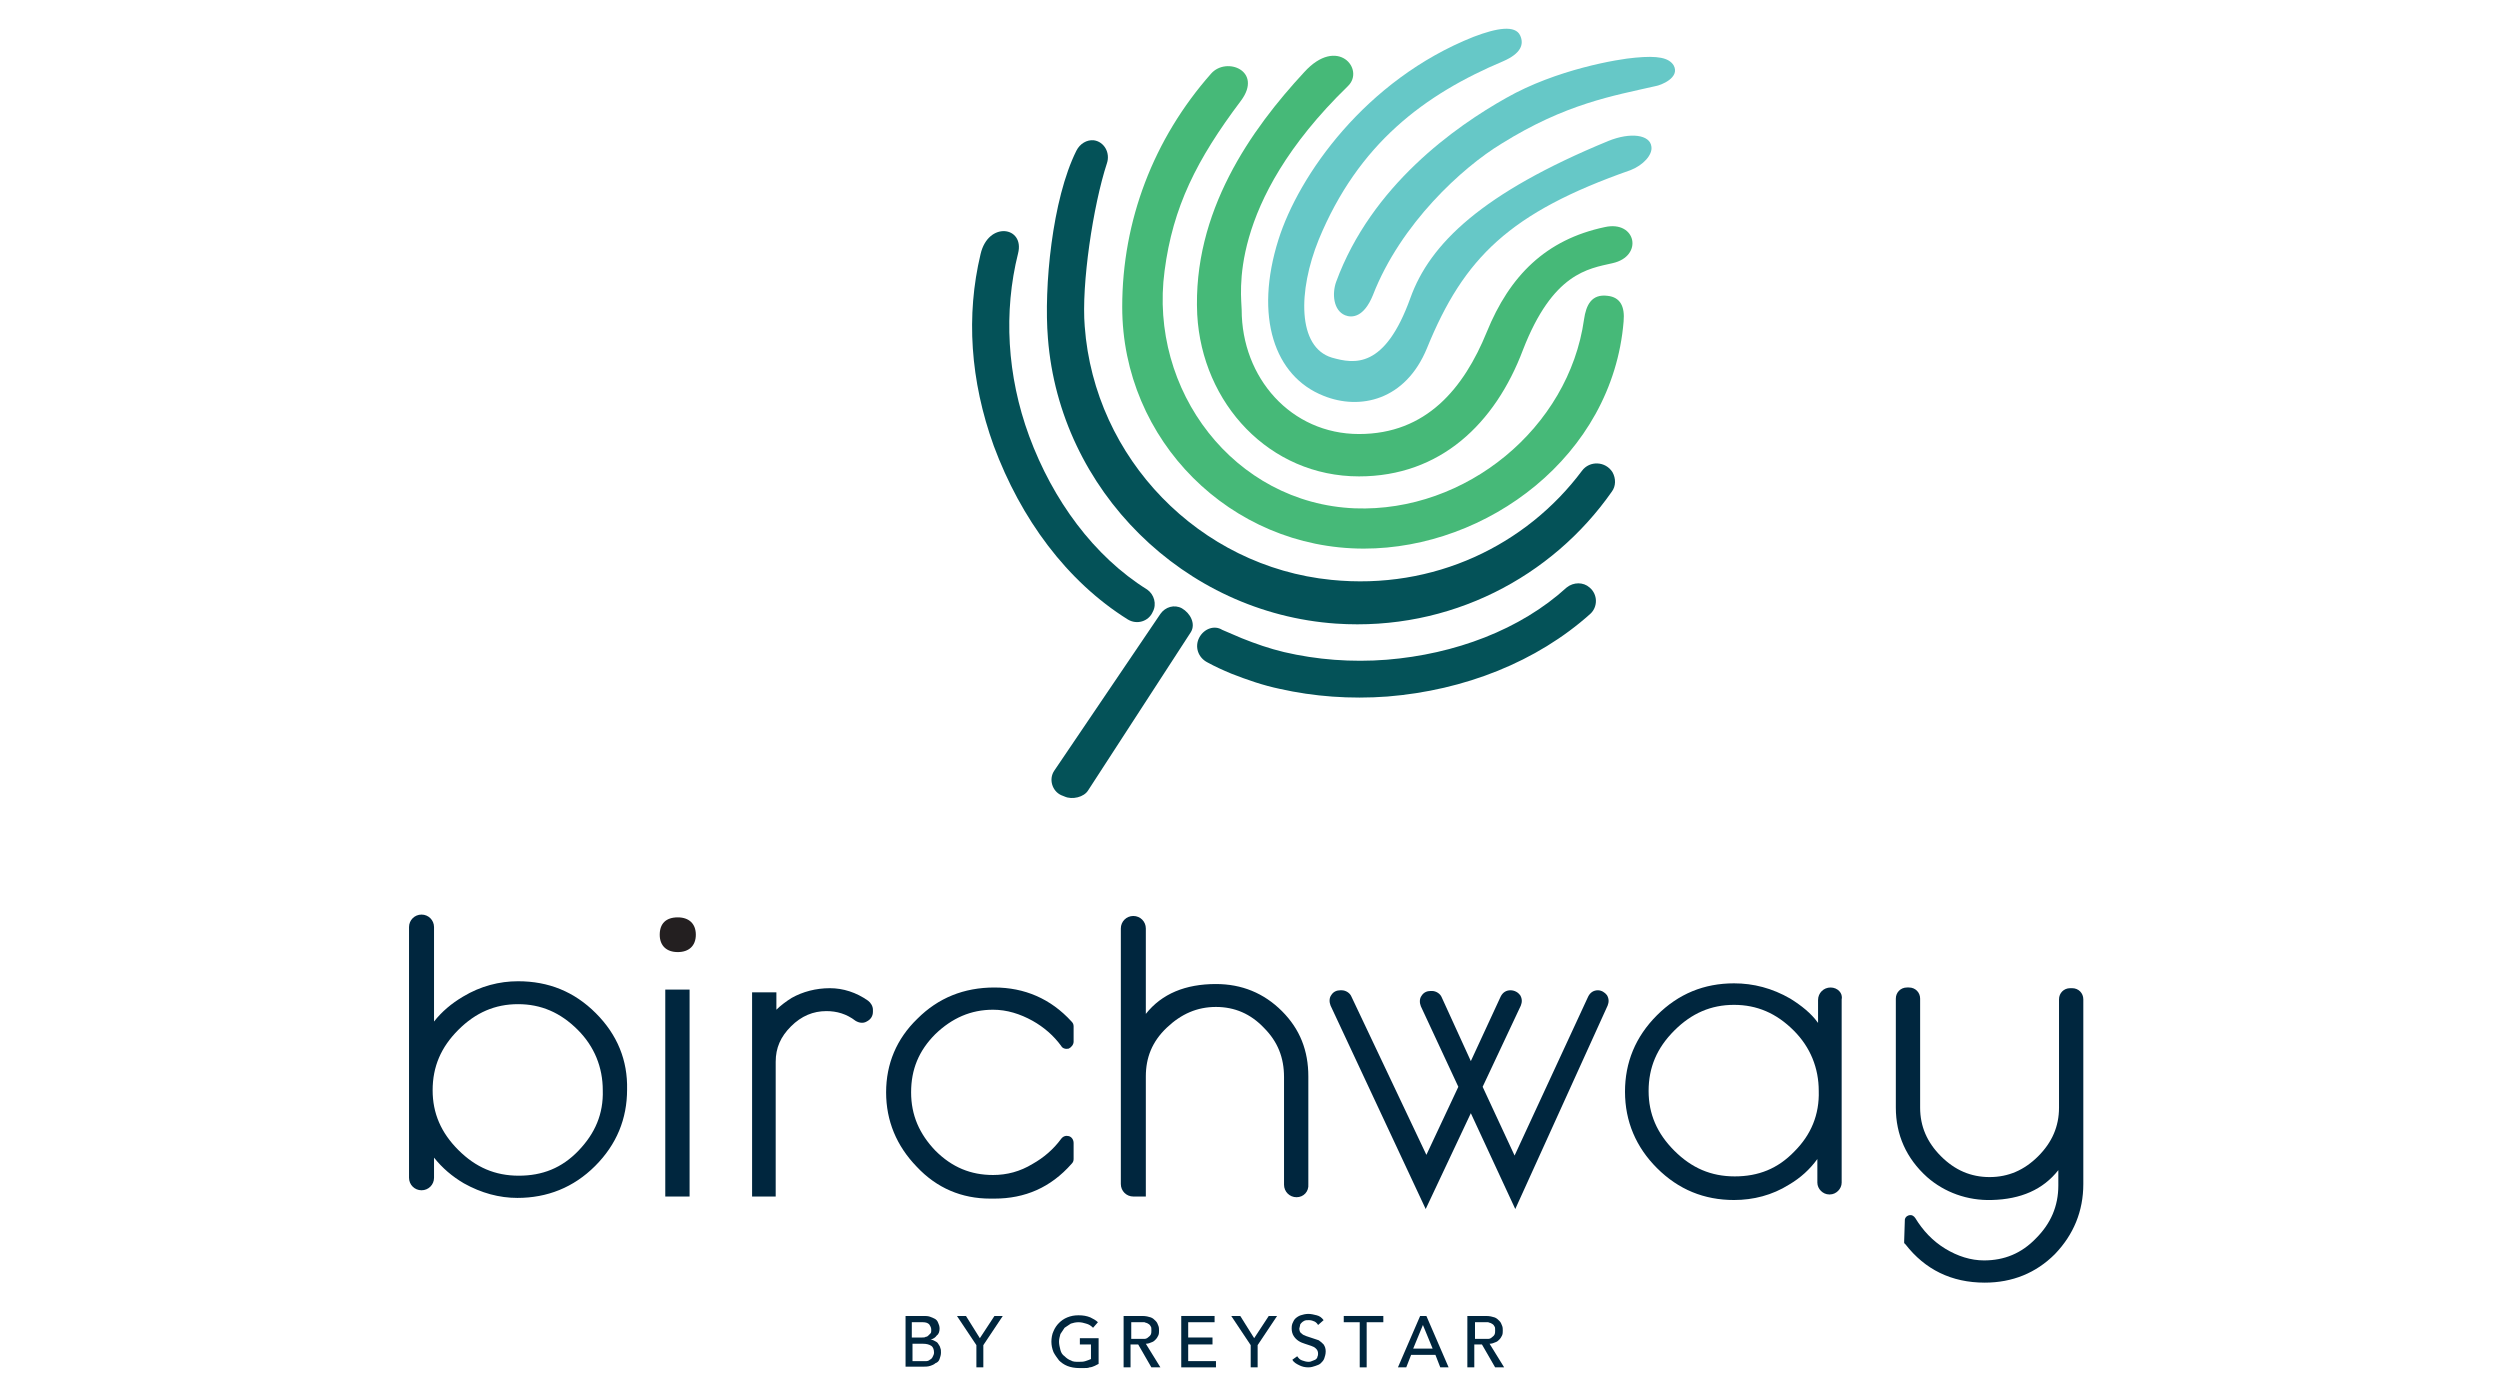 <?xml version="1.0" encoding="utf-8"?>
<!-- Generator: Adobe Illustrator 26.1.0, SVG Export Plug-In . SVG Version: 6.00 Build 0)  -->
<svg version="1.1" id="Layer_1" xmlns="http://www.w3.org/2000/svg" xmlns:xlink="http://www.w3.org/1999/xlink" x="0px" y="0px"
	 viewBox="0 0 360 200" style="enable-background:new 0 0 360 200;" xml:space="preserve">
<style type="text/css">
	.st0{enable-background:new    ;}
	.st1{fill:#045258;}
	.st2{fill:#46B978;}
	.st3{fill:#66C8C7;}
	.st4{fill:#231F20;}
	.st5{fill:#00263E;}
</style>
<g class="st0">
	<path class="st1" d="M155,21.7c-3.5,7-4.7,19.7-4.1,27c1.7,21.9,19.6,39.6,41.5,41.1c16.4,1.1,31.1-6.7,39.7-19
		c0.6-0.8,0.6-1.9,0.1-2.8c-1-1.6-3.3-1.7-4.4-0.2c-8,10.7-21.3,17.2-36.1,15.7c-19-1.9-34.1-17.5-35.5-36.5
		c-0.5-6,1.2-17.4,3.2-23.5c0.5-1.5-0.4-3.1-1.9-3.3C156.5,20.1,155.5,20.7,155,21.7"/>
	<path class="st2" d="M174.4,10.6c-8.3,9.4-12.8,21.2-12.8,33.6c0,19.2,15.6,34.8,34.8,34.8c17.7,0,35.8-13.3,37.4-32.7
		c0.2-2.2-0.5-3.5-2.3-3.7c-2.3-0.3-3.1,1.3-3.4,3.4c-2.2,15.6-17,27.8-33,27.2c-17.4-0.7-29.7-17-27.4-34.2c1.2-9.2,4.6-16,11-24.5
		C181.9,10.2,176.6,8.1,174.4,10.6"/>
	<path class="st1" d="M172.7,91.8c-0.7,1.3-0.2,2.9,1.2,3.6c1.1,0.6,2.2,1.1,3.4,1.6c2.3,0.9,4.6,1.7,7,2.2
		c4.9,1.1,10.1,1.5,15.5,1.1c11.1-0.9,21.5-5,29.2-11.9c1.1-1,1.1-2.8-0.1-3.8c-0.9-0.8-2.3-0.8-3.3,0c-6.7,6.1-16.1,9.6-25.9,10.4
		c-5.1,0.4-10.1,0-14.8-1.1c-2.1-0.5-4.1-1.2-6.1-2c-0.9-0.4-1.9-0.8-2.8-1.2C174.9,90,173.4,90.5,172.7,91.8z"/>
	<path class="st1" d="M166,88.1c-0.6,1.4-2.3,1.9-3.6,1.1c-8.8-5.5-15.4-14.5-19.3-25c-3.4-9.4-4-18.8-1.9-27.6
		c1.1-4.8,6.4-4,5.4-0.1c-2.1,8.4-1.6,17.6,1.6,26.3c3.4,9.2,9.3,17.3,17,22.1C166.2,85.6,166.6,87,166,88.1z"/>
	<path class="st2" d="M172.4,45.3c0.7,12.8,10.4,23.3,23.3,23.3c11.7,0,19.6-7.6,23.6-18.2c4.3-11.1,9.4-11.7,12.9-12.5
		c4.5-1,3.4-6.2-1.1-5.2c-8.5,1.8-13.7,7-17,15.1c-3.3,8.1-8.7,14.7-18.4,14.7c-9.8,0-16.9-8.1-16.9-17.9c0-1.9-2.3-15.1,15.3-32.2
		c2.5-2.4-1.5-7.3-6.3-2C180.2,18.6,171.7,30.5,172.4,45.3"/>
	<path class="st1" d="M170.2,87.6c1.2,0.7,2,2.2,1.3,3.4l-14.8,22.8c-0.6,1-2.3,1.4-3.4,0.9l-0.5-0.2c-1.3-0.6-1.8-2.3-1-3.5
		l15.3-22.6C167.8,87.4,169.1,87,170.2,87.6"/>
	<path class="st3" d="M205.5,50.1c-3.1,7.6-9.7,9-14.9,6.9c-7.1-2.8-10-11.4-6.5-22.5c2.9-9.2,12.5-23,28.1-29.2
		c3.4-1.3,6-1.7,6.7-0.2c0.6,1.3,0.1,2.6-2.4,3.7c-11.4,4.8-20.9,11.9-26.6,25.7c-3,7.4-3.1,15.5,1.9,17c3.2,0.9,7.6,1.7,11.3-8.6
		c2.8-7.8,10.3-15.1,28.5-22.6c3.2-1.3,6-0.9,6.2,0.8c0.2,1.2-1.2,2.7-3,3.4C217.4,30.6,210.8,37.1,205.5,50.1"/>
	<path class="st3" d="M238.4,12.4c-6.1,1.4-12.9,2.5-22.2,8.3c-5.6,3.4-14.5,11.5-18.5,21.8c-1.3,3.2-3,3.3-4,2.9
		c-1.7-0.7-1.9-3.1-1.3-4.8c5.1-13.9,17.2-22.4,24.5-26.5c7.2-4.1,16.1-5.6,18.6-5.8c3.2-0.3,4.8,0,5.5,1.1
		C242,11.2,239.1,12.3,238.4,12.4"/>
	<path class="st4" d="M97.6,137.1c-1.6,0-2.6-0.9-2.6-2.5c0-1.6,0.9-2.5,2.6-2.5c1.6,0,2.6,0.9,2.6,2.5
		C100.2,136.2,99.2,137.1,97.6,137.1"/>
	<path class="st5" d="M83.3,165.7c-2.4,2.5-5.2,3.6-8.6,3.6c-3.4,0-6.2-1.2-8.7-3.7c-2.5-2.5-3.7-5.3-3.7-8.6c0-3.4,1.2-6.2,3.7-8.7
		c2.5-2.5,5.3-3.7,8.6-3.7c3.3,0,6.1,1.2,8.6,3.7c2.4,2.4,3.6,5.4,3.6,8.7C86.9,160.4,85.7,163.2,83.3,165.7 M85.8,145.9
		c-3.1-3.1-6.8-4.6-11.2-4.6c-2.7,0-5.4,0.7-7.9,2.2c-1.7,1-3.1,2.2-4.2,3.6v-13.6c0-1-0.8-1.8-1.8-1.8c-1,0-1.8,0.8-1.8,1.8v36.1
		c0,1,0.8,1.8,1.8,1.8c1,0,1.8-0.8,1.8-1.8v-2.9c1.2,1.5,2.6,2.7,4.3,3.7c2.5,1.4,5.1,2.1,7.7,2.1c4.3,0,8.1-1.5,11.2-4.6
		c3.1-3.1,4.6-6.8,4.6-11C90.4,152.7,88.9,149,85.8,145.9"/>
	<rect x="95.8" y="142.5" class="st5" width="3.5" height="29.8"/>
	<path class="st5" d="M111.8,172.3h-3.5v-29.4h3.5v2.5c0.6-0.6,1.4-1.2,2.2-1.7c1.6-0.9,3.5-1.4,5.5-1.4c1.9,0,3.8,0.6,5.5,1.8
		c0.4,0.3,0.7,0.8,0.7,1.3v0.3c0,0.6-0.3,1.1-0.9,1.4c-0.5,0.3-1.1,0.2-1.6-0.1c-1.3-1-2.7-1.4-4.2-1.4c-1.9,0-3.6,0.7-5.1,2.2
		c-1.5,1.5-2.2,3.1-2.2,5.1V172.3z"/>
	<path class="st5" d="M143.2,172.6h-0.6c-4.1,0-7.7-1.5-10.6-4.6c-2.9-3-4.4-6.6-4.4-10.7c0-4.1,1.5-7.7,4.5-10.6
		c3-3,6.7-4.5,11.1-4.5c4.3,0,8.1,1.6,11.1,4.9c0.2,0.2,0.3,0.4,0.3,0.7v2.2c0,0.4-0.3,0.8-0.7,1c-0.4,0.1-0.9,0-1.1-0.4
		c-1.1-1.5-2.5-2.7-4.1-3.6c-1.8-1-3.7-1.6-5.7-1.6c-3.2,0-5.9,1.2-8.3,3.5c-2.4,2.4-3.5,5.1-3.5,8.4c0,3.3,1.2,6,3.5,8.4
		c2.4,2.4,5.1,3.5,8.3,3.5c2,0,3.9-0.5,5.7-1.6c1.6-0.9,3-2.1,4.1-3.6c0.3-0.4,0.7-0.5,1.1-0.4c0.4,0.1,0.7,0.5,0.7,1v2.3
		c0,0.3-0.1,0.5-0.3,0.7C151.3,171,147.6,172.6,143.2,172.6"/>
	<path class="st5" d="M186.7,172.4c-1,0-1.8-0.8-1.8-1.8v-15.5c0-2.8-0.9-5.1-2.9-7.1c-1.9-2-4.2-3-6.9-3c-2.7,0-5,1-7.1,3
		c-2.1,2-3,4.3-3,7v17.3h-1.8c-1,0-1.8-0.8-1.8-1.8v-36.8c0-1,0.8-1.8,1.8-1.8c1,0,1.8,0.8,1.8,1.8v12.3c2.3-2.9,5.7-4.3,10.1-4.3
		c3.7,0,6.9,1.3,9.5,3.9c2.6,2.6,3.8,5.7,3.8,9.4v15.5C188.5,171.6,187.7,172.4,186.7,172.4"/>
	<path class="st5" d="M218.2,174.1l-6.4-13.8l-6.5,13.8l-13.7-29.3c-0.2-0.5-0.2-1.1,0.1-1.5c0.3-0.5,0.8-0.7,1.3-0.7h0.2
		c0.6,0,1.2,0.4,1.4,0.9l10.8,22.8l4.6-9.8l-5.4-11.6c-0.2-0.5-0.2-1.1,0.1-1.5c0.3-0.5,0.8-0.7,1.3-0.7h0.2c0.6,0,1.2,0.4,1.4,0.9
		l4.2,9.2l4.3-9.3c0.3-0.6,0.8-0.9,1.4-0.9c0.6,0,1.1,0.3,1.4,0.7c0.3,0.5,0.3,1,0.1,1.5l-5.5,11.7l4.6,9.9l10.6-22.9
		c0.3-0.6,0.8-0.9,1.4-0.9c0.5,0,1,0.3,1.3,0.7c0.3,0.5,0.3,1,0.1,1.5L218.2,174.1z"/>
	<path class="st5" d="M258.4,165.8c-2.4,2.5-5.2,3.6-8.6,3.6c-3.4,0-6.2-1.2-8.7-3.7c-2.5-2.5-3.7-5.3-3.7-8.6
		c0-3.4,1.2-6.2,3.7-8.7c2.5-2.5,5.3-3.7,8.6-3.7c3.3,0,6.1,1.2,8.6,3.7c2.4,2.4,3.6,5.4,3.6,8.7C262,160.5,260.8,163.4,258.4,165.8
		 M263.6,142.2c-1,0-1.8,0.8-1.8,1.8v3.3c-1-1.4-2.4-2.5-4-3.5c-2.6-1.5-5.3-2.2-8.1-2.2c-4.3,0-8,1.5-11.1,4.6
		c-3.1,3.1-4.6,6.8-4.6,11c0,4.3,1.6,8,4.6,11c3.1,3.1,6.8,4.6,11.1,4.6c2.8,0,5.5-0.7,7.9-2.2c1.7-1,3-2.2,4.1-3.7v3.4
		c0,0.9,0.8,1.7,1.7,1.7h0.1c0.9,0,1.7-0.8,1.7-1.7v-26.4C265.4,143,264.6,142.2,263.6,142.2"/>
	<path class="st5" d="M285.8,184.7c-4.8,0-8.6-1.9-11.4-5.5l-0.2-0.2l0-0.3c0,0,0.1-2.9,0.1-3.1c0.1-0.5,0.6-0.6,0.6-0.6
		c0.4-0.1,0.7,0.1,0.9,0.4c1.1,1.8,2.5,3.3,4.3,4.4c1.8,1.1,3.7,1.7,5.6,1.7c2.9,0,5.4-1,7.5-3.2c2.1-2.1,3.2-4.6,3.2-7.6v-2.2
		c-2.2,2.8-5.4,4.2-9.6,4.3c-3.5,0.1-6.8-1.1-9.3-3.3c-3-2.7-4.5-6.1-4.5-10v-15.7c0-0.9,0.7-1.6,1.6-1.6h0.3c0.9,0,1.6,0.7,1.6,1.6
		v15.7c0,2.7,1,5,3,7c2,2,4.3,3,7,3c2.7,0,5-1,7-3c2-2,3-4.3,3-7v-15.6c0-0.9,0.7-1.6,1.6-1.6h0.3c0.9,0,1.6,0.7,1.6,1.6v26.6
		c0,3.9-1.4,7.3-4.1,10.1C293.2,183.3,289.8,184.7,285.8,184.7"/>
	<path class="st5" d="M131.4,196h1.5c0.2,0,0.3,0,0.5,0c0.2,0,0.4-0.1,0.5-0.2c0.2-0.1,0.3-0.2,0.4-0.4c0.1-0.2,0.2-0.4,0.2-0.6
		c0-0.4-0.1-0.8-0.4-1c-0.3-0.2-0.7-0.3-1.2-0.3h-1.5V196z M131.4,192.6h1.4c0.2,0,0.4,0,0.5-0.1c0.2,0,0.3-0.1,0.4-0.2
		c0.1-0.1,0.2-0.2,0.3-0.3c0.1-0.1,0.1-0.3,0.1-0.5c0-0.3-0.1-0.5-0.3-0.8c-0.2-0.2-0.5-0.3-0.9-0.3h-1.6V192.6z M130.4,189.5h2.6
		c0.3,0,0.6,0,0.9,0.1c0.3,0.1,0.5,0.2,0.7,0.3c0.2,0.1,0.4,0.3,0.5,0.6c0.1,0.2,0.2,0.5,0.2,0.8c0,0.4-0.1,0.8-0.4,1
		c-0.2,0.3-0.5,0.5-0.9,0.6v0c0.2,0,0.4,0.1,0.6,0.2c0.2,0.1,0.4,0.2,0.5,0.4c0.1,0.2,0.3,0.4,0.3,0.6c0.1,0.2,0.1,0.4,0.1,0.7
		c0,0.3-0.1,0.6-0.2,0.9c-0.1,0.3-0.3,0.5-0.6,0.6c-0.2,0.2-0.5,0.3-0.8,0.4c-0.3,0.1-0.7,0.1-1,0.1h-2.5V189.5z"/>
	<polygon class="st5" points="140.6,193.7 137.8,189.5 139.1,189.5 141.1,192.7 143.2,189.5 144.4,189.5 141.6,193.7 141.6,196.9 
		140.6,196.9 	"/>
	<path class="st5" d="M158.2,192.8v3.6c-0.2,0.1-0.4,0.2-0.6,0.3c-0.2,0.1-0.5,0.2-0.7,0.2c-0.2,0.1-0.5,0.1-0.8,0.1
		c-0.3,0-0.5,0-0.7,0c-0.6,0-1.2-0.1-1.7-0.3c-0.5-0.2-0.9-0.5-1.2-0.8c-0.3-0.4-0.6-0.8-0.8-1.2c-0.2-0.5-0.3-1-0.3-1.5
		c0-0.5,0.1-1.1,0.3-1.5c0.2-0.5,0.5-0.9,0.8-1.2c0.3-0.3,0.7-0.6,1.2-0.8c0.5-0.2,1-0.3,1.6-0.3c0.7,0,1.2,0.1,1.7,0.3
		c0.4,0.2,0.8,0.4,1.1,0.7l-0.7,0.8c-0.3-0.3-0.6-0.5-1-0.6c-0.3-0.1-0.7-0.2-1.1-0.2c-0.4,0-0.8,0.1-1.1,0.2
		c-0.3,0.2-0.6,0.4-0.9,0.6c-0.2,0.3-0.4,0.6-0.6,0.9c-0.1,0.4-0.2,0.7-0.2,1.1c0,0.4,0.1,0.8,0.2,1.2c0.1,0.4,0.3,0.7,0.6,0.9
		c0.3,0.3,0.6,0.5,0.9,0.6c0.3,0.2,0.7,0.2,1.1,0.2c0.4,0,0.7,0,1-0.1c0.3-0.1,0.6-0.2,0.8-0.3v-2.1h-1.6v-0.9H158.2z"/>
	<path class="st5" d="M162.9,192.8h1.3c0.2,0,0.4,0,0.6,0c0.2,0,0.4-0.1,0.5-0.2c0.1-0.1,0.3-0.2,0.4-0.4c0.1-0.2,0.1-0.4,0.1-0.6
		c0-0.3,0-0.5-0.1-0.6c-0.1-0.2-0.2-0.3-0.4-0.4c-0.1-0.1-0.3-0.1-0.5-0.2c-0.2,0-0.4,0-0.6,0h-1.3V192.8z M161.9,189.5h2.6
		c0.5,0,0.9,0.1,1.2,0.2c0.3,0.1,0.5,0.3,0.7,0.5c0.2,0.2,0.3,0.4,0.4,0.7c0.1,0.2,0.1,0.5,0.1,0.7c0,0.2,0,0.5-0.1,0.7
		c-0.1,0.2-0.2,0.4-0.4,0.6c-0.2,0.2-0.3,0.3-0.6,0.4c-0.2,0.1-0.5,0.2-0.8,0.2l2.1,3.4h-1.3l-1.9-3.3h-1.1v3.3h-1V189.5z"/>
	<polygon class="st5" points="170.1,189.5 174.9,189.5 174.9,190.4 171.1,190.4 171.1,192.6 174.6,192.6 174.6,193.6 171.1,193.6 
		171.1,196 175.1,196 175.1,196.9 170.1,196.9 	"/>
	<polygon class="st5" points="180.1,193.7 177.3,189.5 178.6,189.5 180.6,192.7 182.7,189.5 183.9,189.5 181.1,193.7 181.1,196.9 
		180.1,196.9 	"/>
	<path class="st5" d="M186.8,195.3c0.2,0.3,0.4,0.5,0.7,0.6c0.3,0.1,0.6,0.2,0.9,0.2c0.2,0,0.3,0,0.5-0.1c0.2-0.1,0.3-0.1,0.5-0.2
		c0.1-0.1,0.3-0.2,0.3-0.4c0.1-0.2,0.1-0.3,0.1-0.5c0-0.3-0.1-0.5-0.3-0.7c-0.2-0.2-0.4-0.3-0.7-0.4c-0.3-0.1-0.6-0.2-0.9-0.3
		c-0.3-0.1-0.6-0.2-0.9-0.4c-0.3-0.2-0.5-0.4-0.7-0.7c-0.2-0.3-0.3-0.7-0.3-1.1c0-0.2,0-0.4,0.1-0.7c0.1-0.2,0.2-0.5,0.4-0.7
		c0.2-0.2,0.5-0.4,0.8-0.5c0.3-0.1,0.7-0.2,1.1-0.2c0.4,0,0.8,0.1,1.2,0.2c0.4,0.1,0.7,0.3,1,0.7l-0.8,0.7c-0.1-0.2-0.3-0.4-0.5-0.5
		c-0.2-0.1-0.5-0.2-0.8-0.2c-0.3,0-0.5,0-0.7,0.1c-0.2,0.1-0.3,0.2-0.4,0.3c-0.1,0.1-0.2,0.2-0.2,0.4c0,0.1-0.1,0.3-0.1,0.4
		c0,0.3,0.1,0.6,0.3,0.7c0.2,0.2,0.4,0.3,0.7,0.4c0.3,0.1,0.6,0.2,0.9,0.3c0.3,0.1,0.6,0.2,0.9,0.3c0.3,0.2,0.5,0.4,0.7,0.6
		c0.2,0.3,0.3,0.6,0.3,1c0,0.4-0.1,0.7-0.2,1c-0.1,0.3-0.3,0.5-0.5,0.7c-0.2,0.2-0.5,0.3-0.8,0.4c-0.3,0.1-0.6,0.2-1,0.2
		c-0.5,0-0.9-0.1-1.3-0.3c-0.4-0.2-0.8-0.4-1-0.8L186.8,195.3z"/>
	<polygon class="st5" points="195.8,190.4 193.5,190.4 193.5,189.5 199.2,189.5 199.2,190.4 196.8,190.4 196.8,196.9 195.8,196.9 	
		"/>
	<path class="st5" d="M206.3,194.2l-1.4-3.4h0l-1.4,3.4H206.3z M204.5,189.5h0.9l3.2,7.4h-1.2l-0.7-1.8h-3.5l-0.7,1.8h-1.2
		L204.5,189.5z"/>
	<path class="st5" d="M212.4,192.8h1.3c0.2,0,0.4,0,0.6,0c0.2,0,0.4-0.1,0.5-0.2c0.1-0.1,0.3-0.2,0.4-0.4c0.1-0.2,0.1-0.4,0.1-0.6
		c0-0.3,0-0.5-0.1-0.6c-0.1-0.2-0.2-0.3-0.4-0.4c-0.1-0.1-0.3-0.1-0.5-0.2c-0.2,0-0.4,0-0.6,0h-1.3V192.8z M211.4,189.5h2.6
		c0.5,0,0.9,0.1,1.2,0.2c0.3,0.1,0.5,0.3,0.7,0.5c0.2,0.2,0.3,0.4,0.4,0.7c0.1,0.2,0.1,0.5,0.1,0.7c0,0.2,0,0.5-0.1,0.7
		c-0.1,0.2-0.2,0.4-0.4,0.6c-0.2,0.2-0.3,0.3-0.6,0.4c-0.2,0.1-0.5,0.2-0.8,0.2l2.1,3.4h-1.3l-1.9-3.3h-1.1v3.3h-1V189.5z"/>
</g>
</svg>
